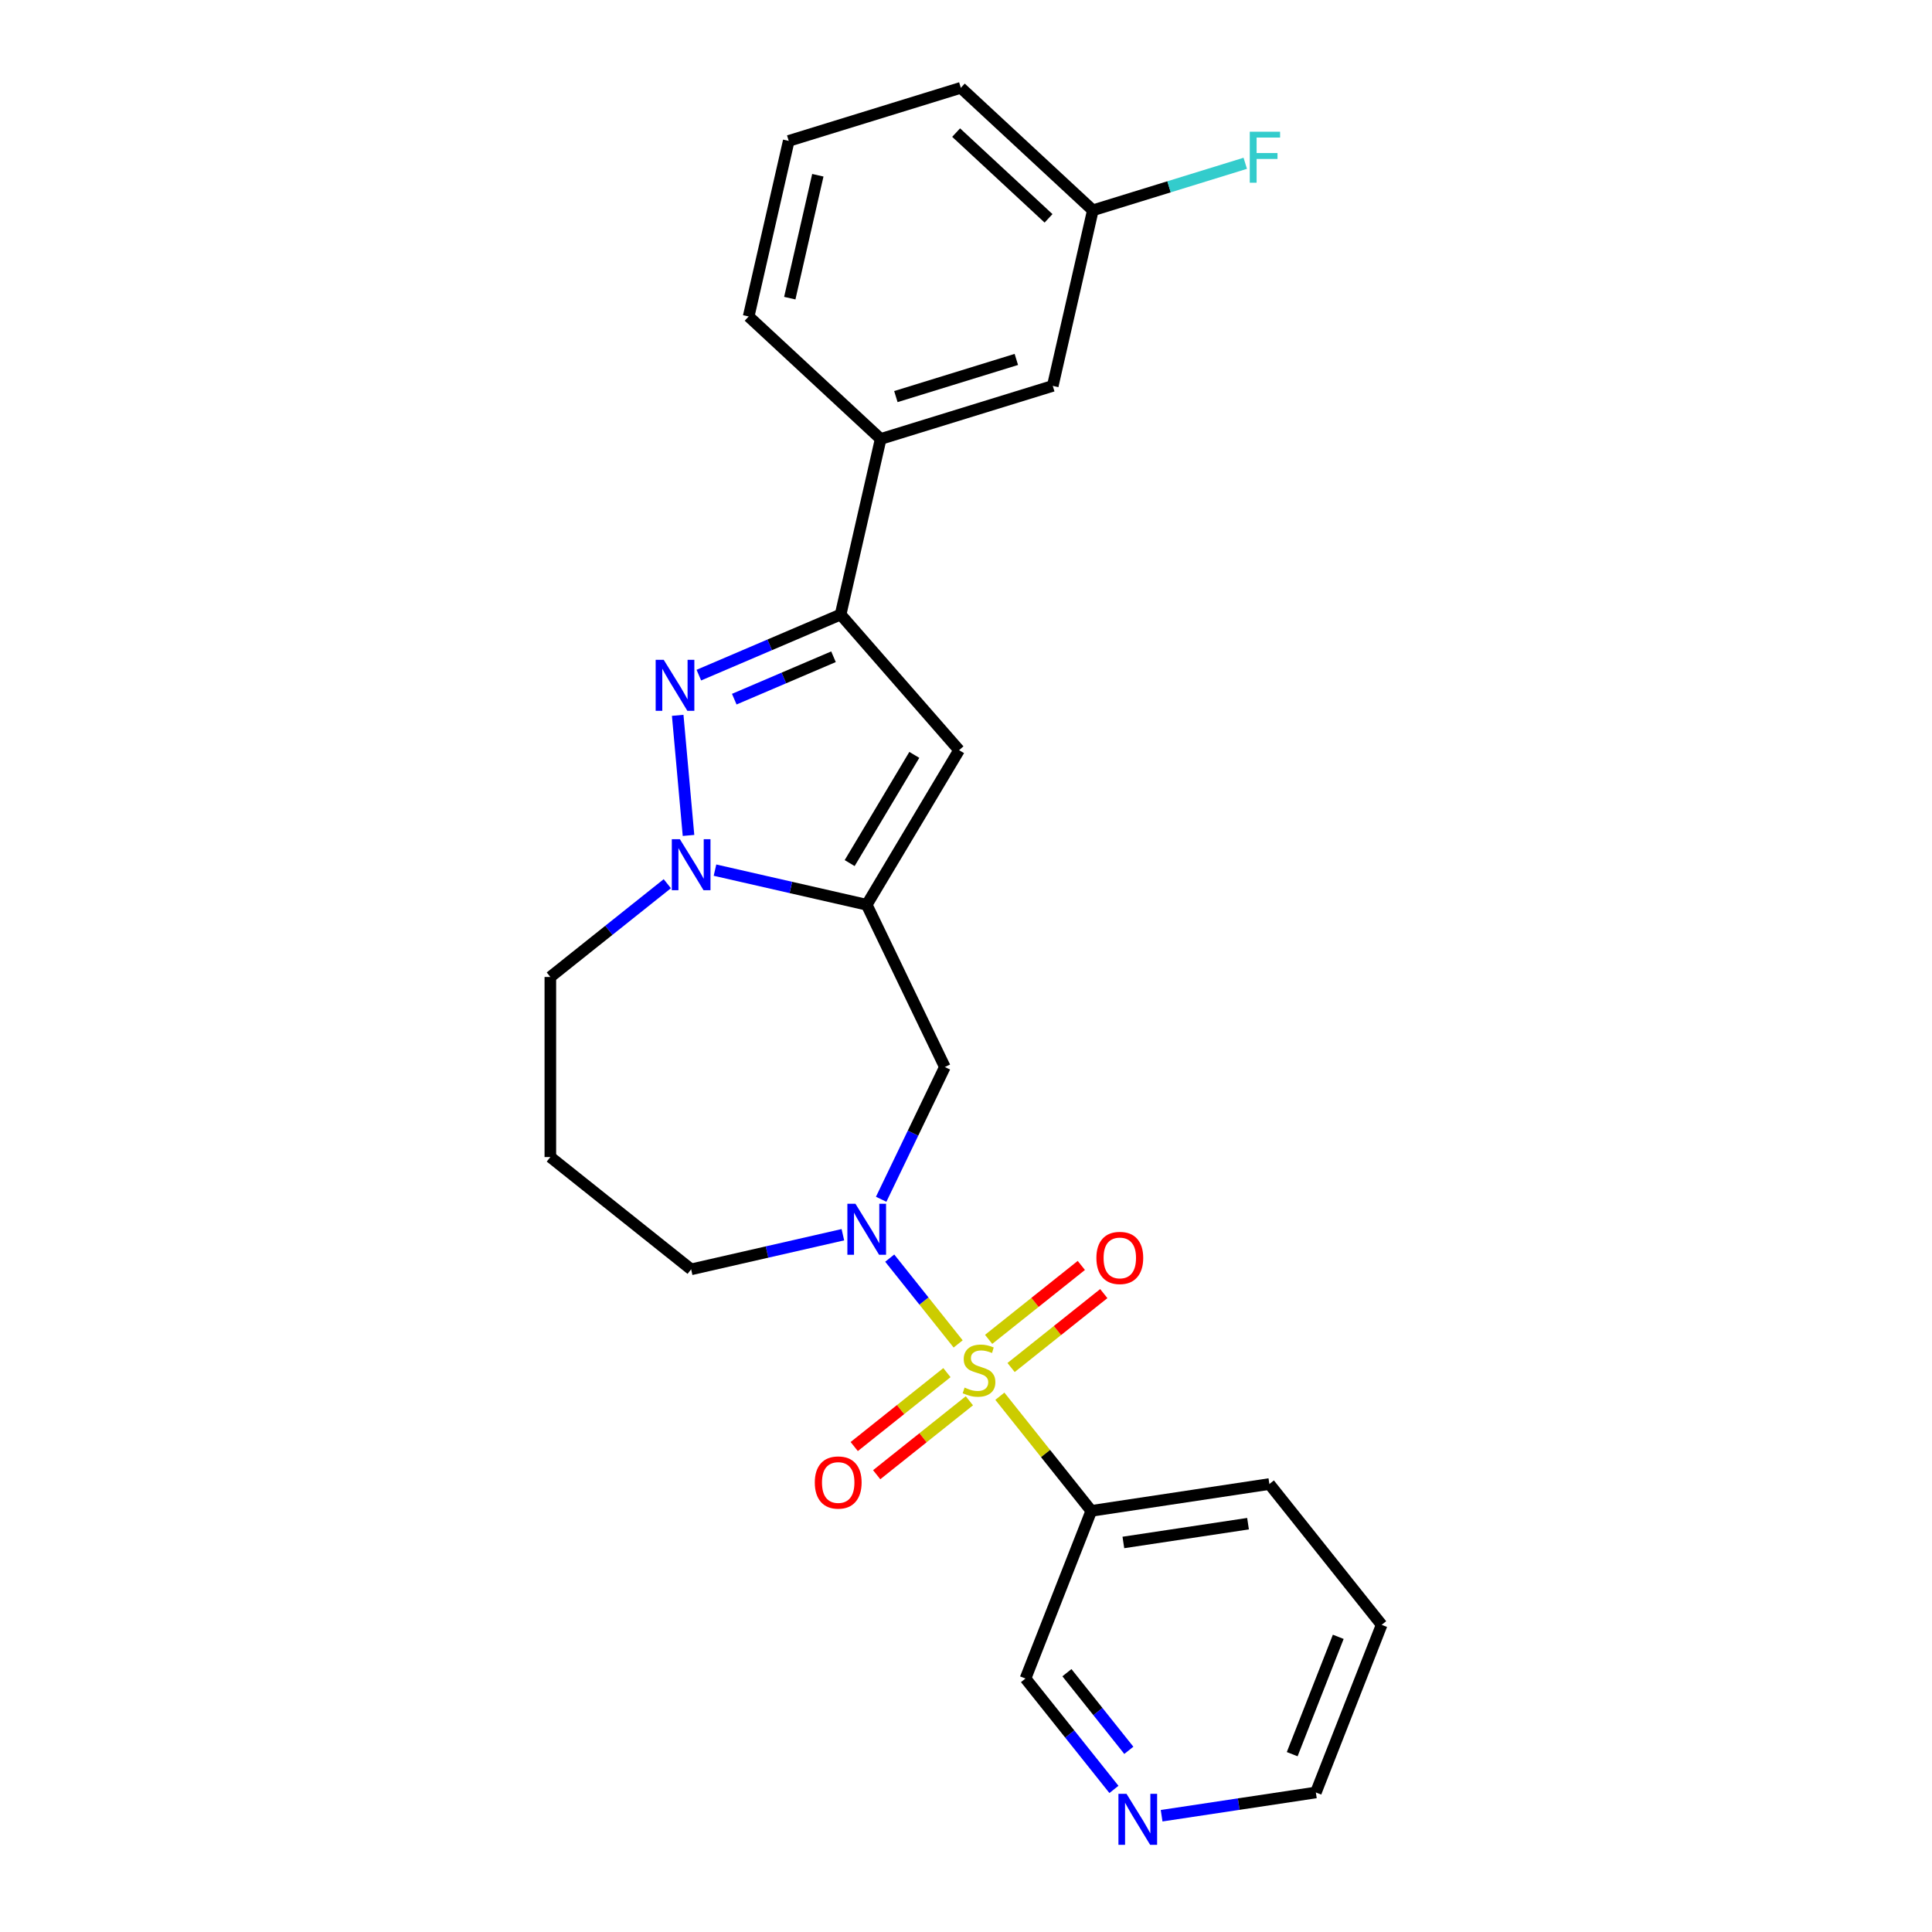 <?xml version='1.0' encoding='iso-8859-1'?>
<svg version='1.1' baseProfile='full'
              xmlns='http://www.w3.org/2000/svg'
                      xmlns:rdkit='http://www.rdkit.org/xml'
                      xmlns:xlink='http://www.w3.org/1999/xlink'
                  xml:space='preserve'
width='1000px' height='1000px' viewBox='0 0 1000 1000'>
<!-- END OF HEADER -->
<rect style='opacity:1.0;fill:#FFFFFF;stroke:none' width='1000' height='1000' x='0' y='0'> </rect>
<path class='bond-1' d='M 495.938,695.613 L 478.23,673.408' style='fill:none;fill-rule:evenodd;stroke:#CCCC00;stroke-width:6px;stroke-linecap:butt;stroke-linejoin:miter;stroke-opacity:1' />
<path class='bond-1' d='M 478.23,673.408 L 460.522,651.203' style='fill:none;fill-rule:evenodd;stroke:#0000FF;stroke-width:6px;stroke-linecap:butt;stroke-linejoin:miter;stroke-opacity:1' />
<path class='bond-7' d='M 517.526,722.684 L 541.188,752.355' style='fill:none;fill-rule:evenodd;stroke:#CCCC00;stroke-width:6px;stroke-linecap:butt;stroke-linejoin:miter;stroke-opacity:1' />
<path class='bond-7' d='M 541.188,752.355 L 564.85,782.026' style='fill:none;fill-rule:evenodd;stroke:#000000;stroke-width:6px;stroke-linecap:butt;stroke-linejoin:miter;stroke-opacity:1' />
<path class='bond-8' d='M 523.338,707.828 L 547.328,688.696' style='fill:none;fill-rule:evenodd;stroke:#CCCC00;stroke-width:6px;stroke-linecap:butt;stroke-linejoin:miter;stroke-opacity:1' />
<path class='bond-8' d='M 547.328,688.696 L 571.319,669.565' style='fill:none;fill-rule:evenodd;stroke:#FF0000;stroke-width:6px;stroke-linecap:butt;stroke-linejoin:miter;stroke-opacity:1' />
<path class='bond-8' d='M 511.714,693.252 L 535.705,674.121' style='fill:none;fill-rule:evenodd;stroke:#CCCC00;stroke-width:6px;stroke-linecap:butt;stroke-linejoin:miter;stroke-opacity:1' />
<path class='bond-8' d='M 535.705,674.121 L 559.695,654.989' style='fill:none;fill-rule:evenodd;stroke:#FF0000;stroke-width:6px;stroke-linecap:butt;stroke-linejoin:miter;stroke-opacity:1' />
<path class='bond-9' d='M 490.126,710.469 L 466.135,729.6' style='fill:none;fill-rule:evenodd;stroke:#CCCC00;stroke-width:6px;stroke-linecap:butt;stroke-linejoin:miter;stroke-opacity:1' />
<path class='bond-9' d='M 466.135,729.6 L 442.145,748.732' style='fill:none;fill-rule:evenodd;stroke:#FF0000;stroke-width:6px;stroke-linecap:butt;stroke-linejoin:miter;stroke-opacity:1' />
<path class='bond-9' d='M 501.749,725.044 L 477.759,744.176' style='fill:none;fill-rule:evenodd;stroke:#CCCC00;stroke-width:6px;stroke-linecap:butt;stroke-linejoin:miter;stroke-opacity:1' />
<path class='bond-9' d='M 477.759,744.176 L 453.769,763.308' style='fill:none;fill-rule:evenodd;stroke:#FF0000;stroke-width:6px;stroke-linecap:butt;stroke-linejoin:miter;stroke-opacity:1' />
<path class='bond-0' d='M 448.614,468.304 L 489.058,552.287' style='fill:none;fill-rule:evenodd;stroke:#000000;stroke-width:6px;stroke-linecap:butt;stroke-linejoin:miter;stroke-opacity:1' />
<path class='bond-3' d='M 448.614,468.304 L 409.346,459.341' style='fill:none;fill-rule:evenodd;stroke:#000000;stroke-width:6px;stroke-linecap:butt;stroke-linejoin:miter;stroke-opacity:1' />
<path class='bond-3' d='M 409.346,459.341 L 370.078,450.378' style='fill:none;fill-rule:evenodd;stroke:#0000FF;stroke-width:6px;stroke-linecap:butt;stroke-linejoin:miter;stroke-opacity:1' />
<path class='bond-4' d='M 448.614,468.304 L 496.423,388.284' style='fill:none;fill-rule:evenodd;stroke:#000000;stroke-width:6px;stroke-linecap:butt;stroke-linejoin:miter;stroke-opacity:1' />
<path class='bond-4' d='M 439.781,446.739 L 473.248,390.725' style='fill:none;fill-rule:evenodd;stroke:#000000;stroke-width:6px;stroke-linecap:butt;stroke-linejoin:miter;stroke-opacity:1' />
<path class='bond-6' d='M 456.092,620.741 L 472.575,586.514' style='fill:none;fill-rule:evenodd;stroke:#0000FF;stroke-width:6px;stroke-linecap:butt;stroke-linejoin:miter;stroke-opacity:1' />
<path class='bond-6' d='M 472.575,586.514 L 489.058,552.287' style='fill:none;fill-rule:evenodd;stroke:#000000;stroke-width:6px;stroke-linecap:butt;stroke-linejoin:miter;stroke-opacity:1' />
<path class='bond-13' d='M 436.272,639.087 L 397.004,648.05' style='fill:none;fill-rule:evenodd;stroke:#0000FF;stroke-width:6px;stroke-linecap:butt;stroke-linejoin:miter;stroke-opacity:1' />
<path class='bond-13' d='M 397.004,648.05 L 357.736,657.013' style='fill:none;fill-rule:evenodd;stroke:#000000;stroke-width:6px;stroke-linecap:butt;stroke-linejoin:miter;stroke-opacity:1' />
<path class='bond-2' d='M 350.778,370.252 L 356.374,432.422' style='fill:none;fill-rule:evenodd;stroke:#0000FF;stroke-width:6px;stroke-linecap:butt;stroke-linejoin:miter;stroke-opacity:1' />
<path class='bond-27' d='M 361.722,349.447 L 398.408,333.767' style='fill:none;fill-rule:evenodd;stroke:#0000FF;stroke-width:6px;stroke-linecap:butt;stroke-linejoin:miter;stroke-opacity:1' />
<path class='bond-27' d='M 398.408,333.767 L 435.094,318.087' style='fill:none;fill-rule:evenodd;stroke:#000000;stroke-width:6px;stroke-linecap:butt;stroke-linejoin:miter;stroke-opacity:1' />
<path class='bond-27' d='M 380.055,361.886 L 405.735,350.91' style='fill:none;fill-rule:evenodd;stroke:#0000FF;stroke-width:6px;stroke-linecap:butt;stroke-linejoin:miter;stroke-opacity:1' />
<path class='bond-27' d='M 405.735,350.91 L 431.415,339.933' style='fill:none;fill-rule:evenodd;stroke:#000000;stroke-width:6px;stroke-linecap:butt;stroke-linejoin:miter;stroke-opacity:1' />
<path class='bond-26' d='M 345.395,457.404 L 315.126,481.542' style='fill:none;fill-rule:evenodd;stroke:#0000FF;stroke-width:6px;stroke-linecap:butt;stroke-linejoin:miter;stroke-opacity:1' />
<path class='bond-26' d='M 315.126,481.542 L 284.858,505.68' style='fill:none;fill-rule:evenodd;stroke:#000000;stroke-width:6px;stroke-linecap:butt;stroke-linejoin:miter;stroke-opacity:1' />
<path class='bond-5' d='M 496.423,388.284 L 435.094,318.087' style='fill:none;fill-rule:evenodd;stroke:#000000;stroke-width:6px;stroke-linecap:butt;stroke-linejoin:miter;stroke-opacity:1' />
<path class='bond-10' d='M 435.094,318.087 L 455.836,227.209' style='fill:none;fill-rule:evenodd;stroke:#000000;stroke-width:6px;stroke-linecap:butt;stroke-linejoin:miter;stroke-opacity:1' />
<path class='bond-17' d='M 564.85,782.026 L 530.795,868.797' style='fill:none;fill-rule:evenodd;stroke:#000000;stroke-width:6px;stroke-linecap:butt;stroke-linejoin:miter;stroke-opacity:1' />
<path class='bond-19' d='M 564.85,782.026 L 657.023,768.133' style='fill:none;fill-rule:evenodd;stroke:#000000;stroke-width:6px;stroke-linecap:butt;stroke-linejoin:miter;stroke-opacity:1' />
<path class='bond-19' d='M 581.455,798.377 L 645.976,788.652' style='fill:none;fill-rule:evenodd;stroke:#000000;stroke-width:6px;stroke-linecap:butt;stroke-linejoin:miter;stroke-opacity:1' />
<path class='bond-11' d='M 455.836,227.209 L 544.909,199.734' style='fill:none;fill-rule:evenodd;stroke:#000000;stroke-width:6px;stroke-linecap:butt;stroke-linejoin:miter;stroke-opacity:1' />
<path class='bond-11' d='M 463.702,205.273 L 526.053,186.041' style='fill:none;fill-rule:evenodd;stroke:#000000;stroke-width:6px;stroke-linecap:butt;stroke-linejoin:miter;stroke-opacity:1' />
<path class='bond-20' d='M 455.836,227.209 L 387.505,163.807' style='fill:none;fill-rule:evenodd;stroke:#000000;stroke-width:6px;stroke-linecap:butt;stroke-linejoin:miter;stroke-opacity:1' />
<path class='bond-16' d='M 544.909,199.734 L 565.651,108.856' style='fill:none;fill-rule:evenodd;stroke:#000000;stroke-width:6px;stroke-linecap:butt;stroke-linejoin:miter;stroke-opacity:1' />
<path class='bond-12' d='M 576.572,926.199 L 553.683,897.498' style='fill:none;fill-rule:evenodd;stroke:#0000FF;stroke-width:6px;stroke-linecap:butt;stroke-linejoin:miter;stroke-opacity:1' />
<path class='bond-12' d='M 553.683,897.498 L 530.795,868.797' style='fill:none;fill-rule:evenodd;stroke:#000000;stroke-width:6px;stroke-linecap:butt;stroke-linejoin:miter;stroke-opacity:1' />
<path class='bond-12' d='M 584.281,905.965 L 568.259,885.875' style='fill:none;fill-rule:evenodd;stroke:#0000FF;stroke-width:6px;stroke-linecap:butt;stroke-linejoin:miter;stroke-opacity:1' />
<path class='bond-12' d='M 568.259,885.875 L 552.237,865.784' style='fill:none;fill-rule:evenodd;stroke:#000000;stroke-width:6px;stroke-linecap:butt;stroke-linejoin:miter;stroke-opacity:1' />
<path class='bond-25' d='M 601.255,939.815 L 641.171,933.799' style='fill:none;fill-rule:evenodd;stroke:#0000FF;stroke-width:6px;stroke-linecap:butt;stroke-linejoin:miter;stroke-opacity:1' />
<path class='bond-25' d='M 641.171,933.799 L 681.087,927.782' style='fill:none;fill-rule:evenodd;stroke:#000000;stroke-width:6px;stroke-linecap:butt;stroke-linejoin:miter;stroke-opacity:1' />
<path class='bond-15' d='M 357.736,657.013 L 284.858,598.894' style='fill:none;fill-rule:evenodd;stroke:#000000;stroke-width:6px;stroke-linecap:butt;stroke-linejoin:miter;stroke-opacity:1' />
<path class='bond-14' d='M 284.858,505.68 L 284.858,598.894' style='fill:none;fill-rule:evenodd;stroke:#000000;stroke-width:6px;stroke-linecap:butt;stroke-linejoin:miter;stroke-opacity:1' />
<path class='bond-18' d='M 565.651,108.856 L 605.098,96.689' style='fill:none;fill-rule:evenodd;stroke:#000000;stroke-width:6px;stroke-linecap:butt;stroke-linejoin:miter;stroke-opacity:1' />
<path class='bond-18' d='M 605.098,96.689 L 644.546,84.521' style='fill:none;fill-rule:evenodd;stroke:#33CCCC;stroke-width:6px;stroke-linecap:butt;stroke-linejoin:miter;stroke-opacity:1' />
<path class='bond-28' d='M 565.651,108.856 L 497.32,45.455' style='fill:none;fill-rule:evenodd;stroke:#000000;stroke-width:6px;stroke-linecap:butt;stroke-linejoin:miter;stroke-opacity:1' />
<path class='bond-28' d='M 542.721,113.012 L 494.89,68.631' style='fill:none;fill-rule:evenodd;stroke:#000000;stroke-width:6px;stroke-linecap:butt;stroke-linejoin:miter;stroke-opacity:1' />
<path class='bond-24' d='M 657.023,768.133 L 715.142,841.011' style='fill:none;fill-rule:evenodd;stroke:#000000;stroke-width:6px;stroke-linecap:butt;stroke-linejoin:miter;stroke-opacity:1' />
<path class='bond-21' d='M 387.505,163.807 L 408.247,72.93' style='fill:none;fill-rule:evenodd;stroke:#000000;stroke-width:6px;stroke-linecap:butt;stroke-linejoin:miter;stroke-opacity:1' />
<path class='bond-21' d='M 408.792,154.324 L 423.311,90.71' style='fill:none;fill-rule:evenodd;stroke:#000000;stroke-width:6px;stroke-linecap:butt;stroke-linejoin:miter;stroke-opacity:1' />
<path class='bond-23' d='M 408.247,72.93 L 497.32,45.455' style='fill:none;fill-rule:evenodd;stroke:#000000;stroke-width:6px;stroke-linecap:butt;stroke-linejoin:miter;stroke-opacity:1' />
<path class='bond-22' d='M 681.087,927.782 L 715.142,841.011' style='fill:none;fill-rule:evenodd;stroke:#000000;stroke-width:6px;stroke-linecap:butt;stroke-linejoin:miter;stroke-opacity:1' />
<path class='bond-22' d='M 668.841,907.956 L 692.679,847.216' style='fill:none;fill-rule:evenodd;stroke:#000000;stroke-width:6px;stroke-linecap:butt;stroke-linejoin:miter;stroke-opacity:1' />
<path  class='atom-0' d='M 499.275 718.209
Q 499.573 718.321, 500.803 718.843
Q 502.034 719.365, 503.376 719.7
Q 504.756 719.999, 506.098 719.999
Q 508.596 719.999, 510.05 718.805
Q 511.504 717.575, 511.504 715.45
Q 511.504 713.996, 510.759 713.101
Q 510.05 712.206, 508.932 711.721
Q 507.813 711.236, 505.949 710.677
Q 503.6 709.969, 502.183 709.298
Q 500.803 708.626, 499.797 707.21
Q 498.827 705.793, 498.827 703.406
Q 498.827 700.088, 501.064 698.037
Q 503.339 695.986, 507.813 695.986
Q 510.871 695.986, 514.338 697.441
L 513.481 700.312
Q 510.311 699.007, 507.925 699.007
Q 505.352 699.007, 503.935 700.088
Q 502.519 701.132, 502.556 702.959
Q 502.556 704.376, 503.264 705.233
Q 504.01 706.091, 505.054 706.576
Q 506.135 707.06, 507.925 707.62
Q 510.311 708.365, 511.728 709.111
Q 513.145 709.857, 514.152 711.386
Q 515.196 712.877, 515.196 715.45
Q 515.196 719.104, 512.735 721.08
Q 510.311 723.019, 506.247 723.019
Q 503.898 723.019, 502.108 722.497
Q 500.356 722.012, 498.268 721.154
L 499.275 718.209
' fill='#CCCC00'/>
<path  class='atom-2' d='M 442.778 623.071
L 451.429 637.053
Q 452.286 638.433, 453.666 640.931
Q 455.045 643.429, 455.12 643.578
L 455.12 623.071
L 458.625 623.071
L 458.625 649.47
L 455.008 649.47
L 445.724 634.182
Q 444.643 632.393, 443.487 630.342
Q 442.368 628.291, 442.033 627.657
L 442.033 649.47
L 438.602 649.47
L 438.602 623.071
L 442.778 623.071
' fill='#0000FF'/>
<path  class='atom-3' d='M 343.545 341.523
L 352.196 355.505
Q 353.053 356.885, 354.433 359.383
Q 355.812 361.881, 355.887 362.03
L 355.887 341.523
L 359.392 341.523
L 359.392 367.921
L 355.775 367.921
L 346.491 352.634
Q 345.41 350.845, 344.254 348.794
Q 343.135 346.743, 342.8 346.109
L 342.8 367.921
L 339.369 367.921
L 339.369 341.523
L 343.545 341.523
' fill='#0000FF'/>
<path  class='atom-4' d='M 351.901 434.362
L 360.551 448.345
Q 361.409 449.724, 362.788 452.222
Q 364.168 454.72, 364.243 454.87
L 364.243 434.362
L 367.747 434.362
L 367.747 460.761
L 364.131 460.761
L 354.847 445.474
Q 353.765 443.684, 352.609 441.633
Q 351.491 439.582, 351.155 438.949
L 351.155 460.761
L 347.725 460.761
L 347.725 434.362
L 351.901 434.362
' fill='#0000FF'/>
<path  class='atom-9' d='M 567.492 651.105
Q 567.492 644.766, 570.624 641.224
Q 573.756 637.682, 579.61 637.682
Q 585.464 637.682, 588.596 641.224
Q 591.728 644.766, 591.728 651.105
Q 591.728 657.518, 588.558 661.172
Q 585.389 664.789, 579.61 664.789
Q 573.793 664.789, 570.624 661.172
Q 567.492 657.555, 567.492 651.105
M 579.61 661.806
Q 583.637 661.806, 585.799 659.121
Q 587.999 656.399, 587.999 651.105
Q 587.999 645.922, 585.799 643.312
Q 583.637 640.665, 579.61 640.665
Q 575.583 640.665, 573.383 643.275
Q 571.221 645.885, 571.221 651.105
Q 571.221 656.437, 573.383 659.121
Q 575.583 661.806, 579.61 661.806
' fill='#FF0000'/>
<path  class='atom-10' d='M 421.736 767.341
Q 421.736 761.003, 424.868 757.46
Q 428 753.918, 433.854 753.918
Q 439.708 753.918, 442.84 757.46
Q 445.972 761.003, 445.972 767.341
Q 445.972 773.754, 442.802 777.408
Q 439.633 781.025, 433.854 781.025
Q 428.037 781.025, 424.868 777.408
Q 421.736 773.792, 421.736 767.341
M 433.854 778.042
Q 437.881 778.042, 440.043 775.358
Q 442.243 772.636, 442.243 767.341
Q 442.243 762.158, 440.043 759.548
Q 437.881 756.901, 433.854 756.901
Q 429.827 756.901, 427.627 759.511
Q 425.465 762.121, 425.465 767.341
Q 425.465 772.673, 427.627 775.358
Q 429.827 778.042, 433.854 778.042
' fill='#FF0000'/>
<path  class='atom-13' d='M 583.078 928.476
L 591.728 942.458
Q 592.586 943.838, 593.966 946.336
Q 595.345 948.834, 595.42 948.983
L 595.42 928.476
L 598.925 928.476
L 598.925 954.874
L 595.308 954.874
L 586.024 939.587
Q 584.942 937.798, 583.787 935.747
Q 582.668 933.696, 582.332 933.062
L 582.332 954.874
L 578.902 954.874
L 578.902 928.476
L 583.078 928.476
' fill='#0000FF'/>
<path  class='atom-19' d='M 646.876 68.182
L 662.573 68.182
L 662.573 71.202
L 650.418 71.202
L 650.418 79.219
L 661.231 79.219
L 661.231 82.276
L 650.418 82.276
L 650.418 94.58
L 646.876 94.58
L 646.876 68.182
' fill='#33CCCC'/>
</svg>

